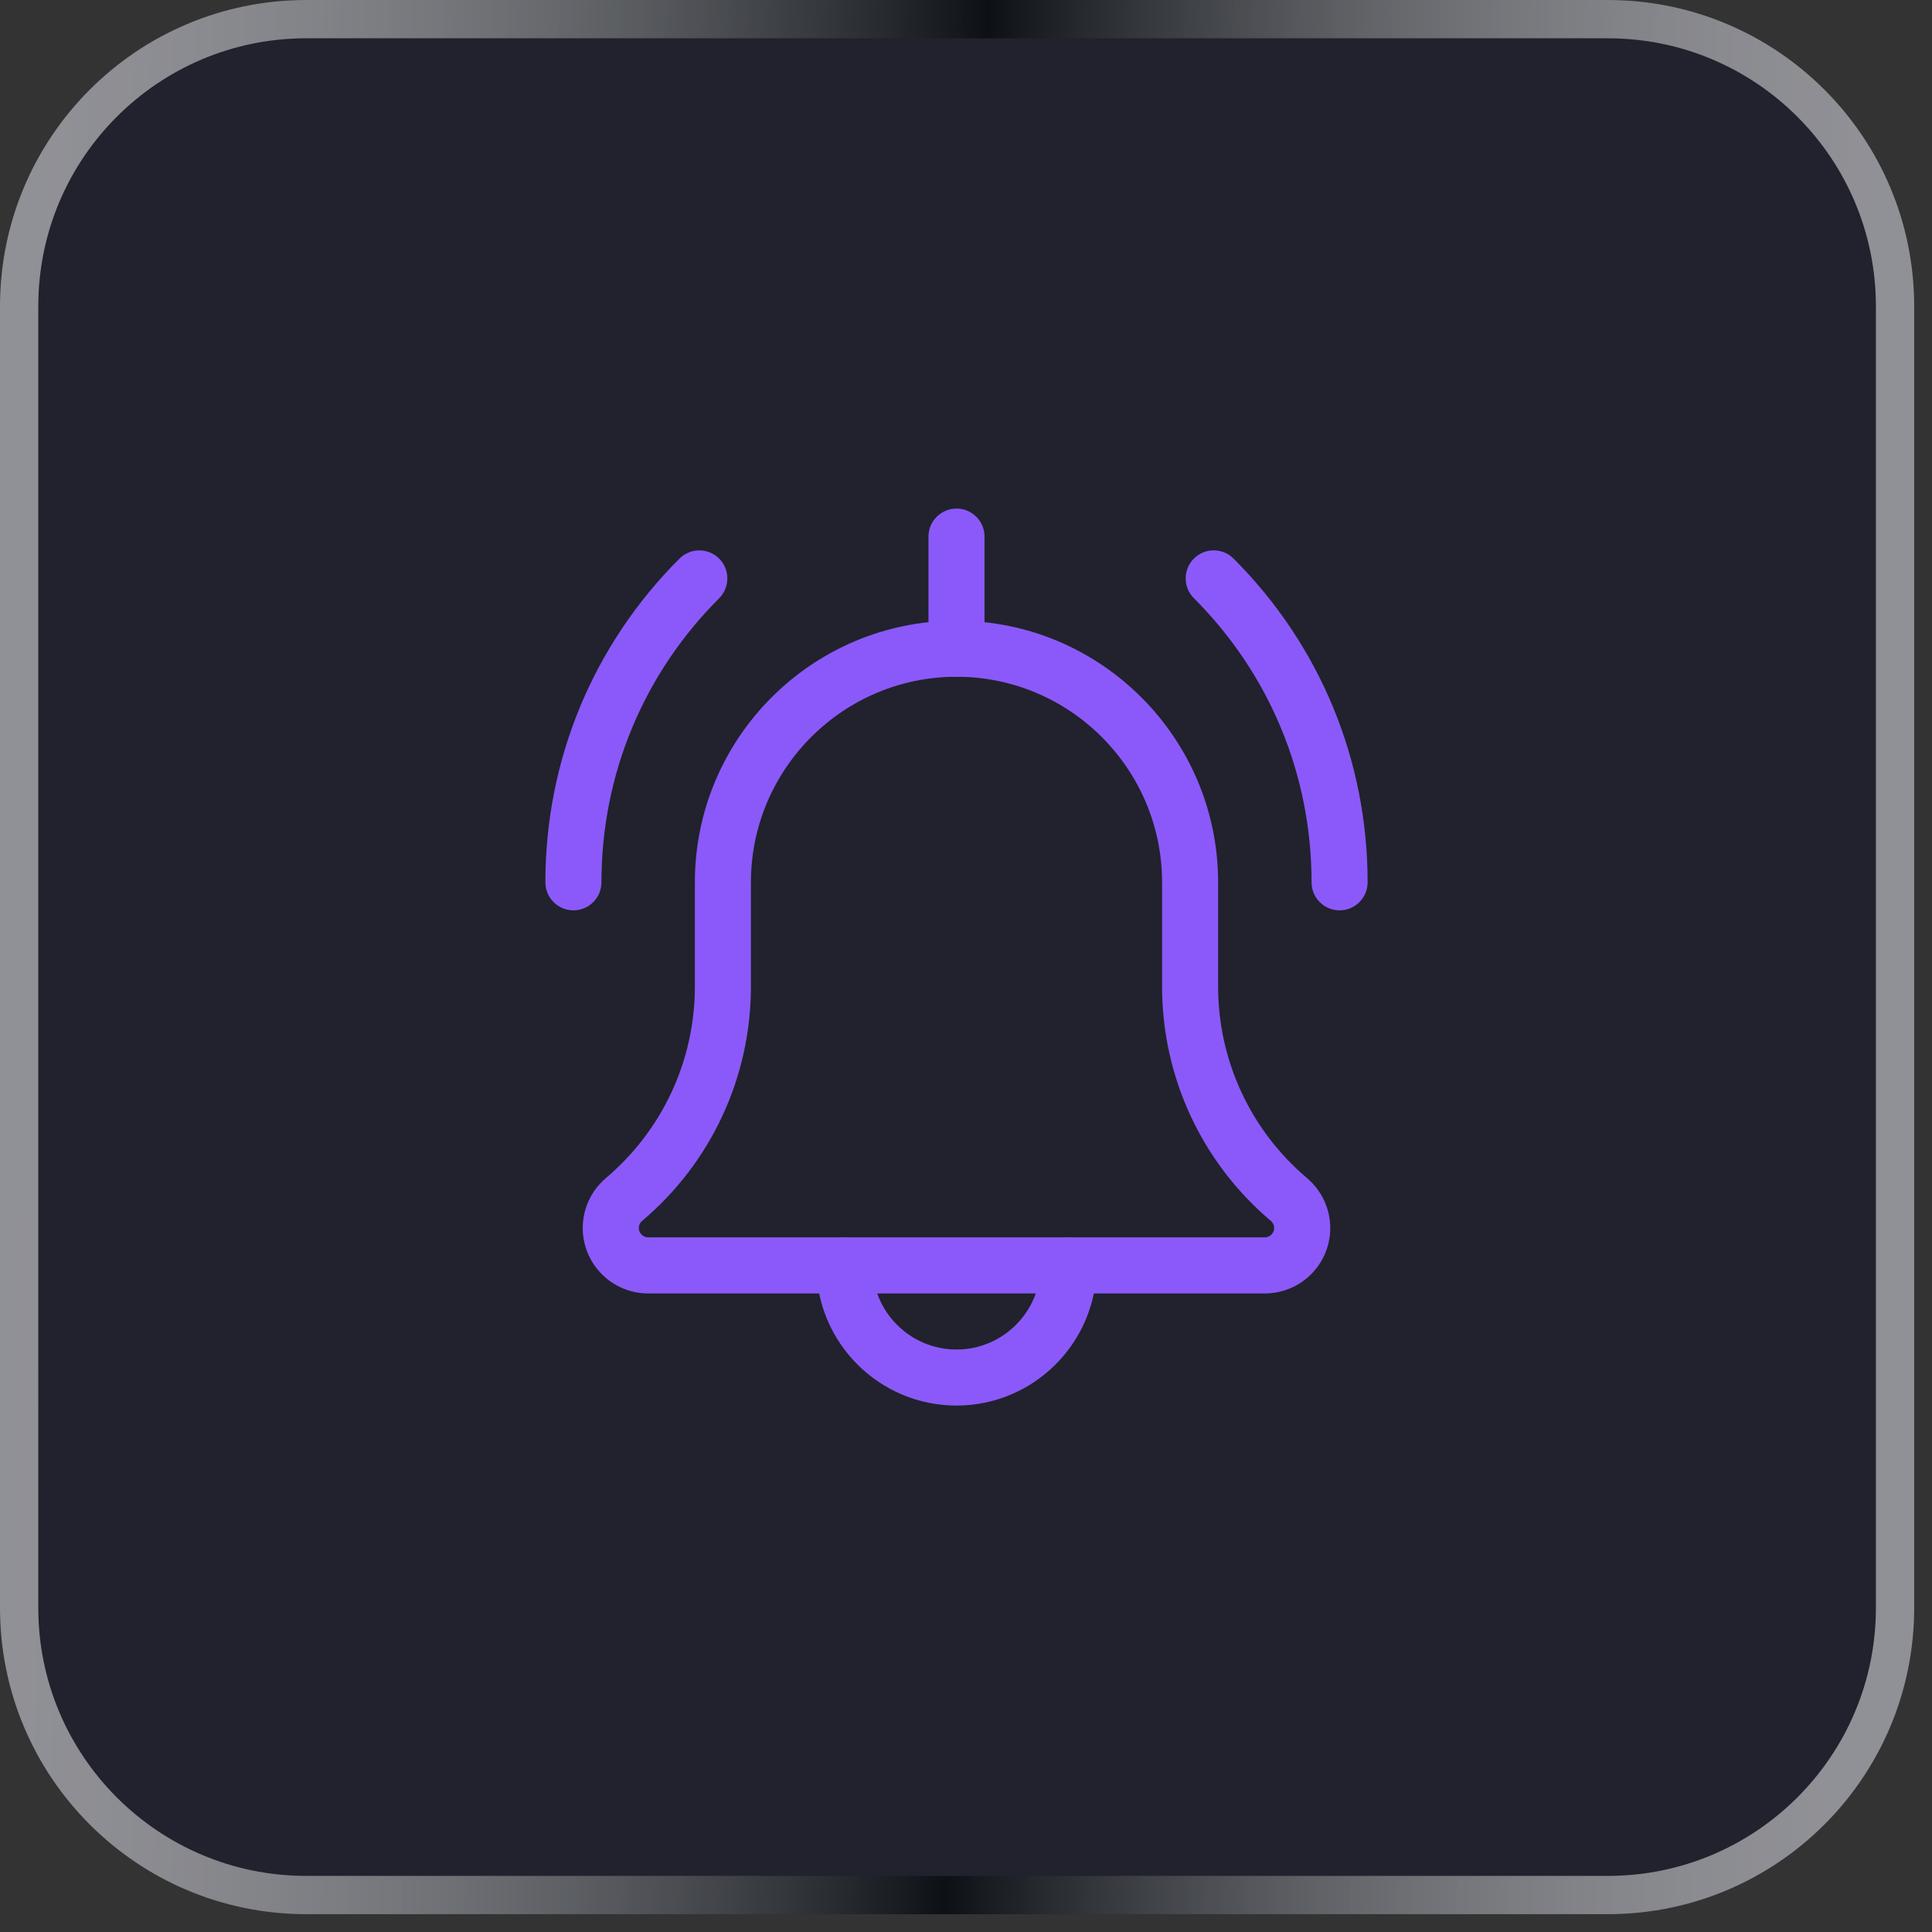 <svg xmlns="http://www.w3.org/2000/svg" width="56" height="56" viewBox="0 0 56 56" fill="none"><rect x="0" y="0" width="56" height="56" fill="#333333" stroke="none"/><g clip-path="url(#clip0_3508_7379)"><path d="M0 8.877C0 3.975 3.975 0 8.877 0H46.606C51.509 0 55.483 3.975 55.483 8.877V46.606C55.483 51.509 51.509 55.483 46.606 55.483H8.877C3.975 55.483 0 51.509 0 46.606V8.877Z" fill="#21222D"></path><g clip-path="url(#clip1_3508_7379)"><path d="M38.828 26.387C38.38 26.387 38.016 26.023 38.016 25.575C38.016 22.464 36.805 19.54 34.606 17.34C34.288 17.022 34.288 16.508 34.606 16.19C34.923 15.873 35.438 15.873 35.755 16.19C38.261 18.697 39.641 22.03 39.641 25.575C39.641 26.023 39.277 26.387 38.828 26.387Z" fill="#8B59F9"></path><path d="M16.621 26.387C16.172 26.387 15.808 26.023 15.808 25.575C15.808 22.03 17.188 18.697 19.695 16.191C20.012 15.874 20.527 15.874 20.845 16.191C21.162 16.509 21.162 17.023 20.845 17.341C18.644 19.54 17.433 22.464 17.433 25.575C17.433 26.023 17.069 26.387 16.621 26.387Z" fill="#8B59F9"></path><path d="M27.725 40.741C25.484 40.741 23.662 38.919 23.662 36.679C23.662 36.23 24.026 35.866 24.475 35.866C24.923 35.866 25.287 36.23 25.287 36.679C25.287 38.023 26.38 39.116 27.725 39.116C29.069 39.116 30.162 38.023 30.162 36.679C30.162 36.23 30.526 35.866 30.975 35.866C31.423 35.866 31.787 36.23 31.787 36.679C31.787 38.919 29.965 40.741 27.725 40.741Z" fill="#8B59F9"></path><path d="M36.662 37.491H18.787C17.741 37.491 16.891 36.641 16.891 35.595C16.891 35.041 17.133 34.515 17.554 34.154C19.202 32.762 20.141 30.739 20.141 28.595V25.575C20.141 21.393 23.543 17.991 27.725 17.991C31.906 17.991 35.308 21.393 35.308 25.575V28.595C35.308 30.739 36.247 32.762 37.884 34.147C38.316 34.515 38.558 35.041 38.558 35.595C38.558 36.641 37.708 37.491 36.662 37.491ZM27.725 19.616C24.439 19.616 21.766 22.289 21.766 25.575V28.595C21.766 31.218 20.617 33.694 18.614 35.387C18.576 35.42 18.516 35.487 18.516 35.595C18.516 35.743 18.64 35.866 18.787 35.866H36.662C36.809 35.866 36.933 35.743 36.933 35.595C36.933 35.487 36.873 35.42 36.837 35.389C34.832 33.694 33.683 31.218 33.683 28.595V25.575C33.683 22.289 31.01 19.616 27.725 19.616Z" fill="#8B59F9"></path><path d="M27.725 19.616C27.276 19.616 26.912 19.252 26.912 18.804V15.554C26.912 15.105 27.276 14.741 27.725 14.741C28.173 14.741 28.537 15.105 28.537 15.554V18.804C28.537 19.252 28.173 19.616 27.725 19.616Z" fill="#8B59F9"></path></g></g><path d="M8.877 0.555H46.606C51.203 0.555 54.928 4.281 54.929 8.877V46.606C54.928 51.203 51.203 54.928 46.606 54.929H8.877C4.281 54.928 0.555 51.203 0.555 46.606V8.877C0.555 4.281 4.281 0.555 8.877 0.555Z" stroke="url(#paint0_linear_3508_7379)" stroke-width="1.11"></path><defs><linearGradient id="paint0_linear_3508_7379" x1="0.491" y1="5.548" x2="56.508" y2="6.806" gradientUnits="userSpaceOnUse"><stop stop-color="white" stop-opacity="0.5"></stop><stop offset="0.5" stop-color="#0D1116"></stop><stop offset="0.971" stop-color="white" stop-opacity="0.5"></stop></linearGradient><clipPath id="clip0_3508_7379"><path d="M0 8.877C0 3.975 3.975 0 8.877 0H46.606C51.509 0 55.483 3.975 55.483 8.877V46.606C55.483 51.509 51.509 55.483 46.606 55.483H8.877C3.975 55.483 0 51.509 0 46.606V8.877Z" fill="white"></path></clipPath><clipPath id="clip1_3508_7379"><rect width="26" height="26" fill="white" transform="translate(14.742 14.741)"></rect></clipPath></defs></svg>